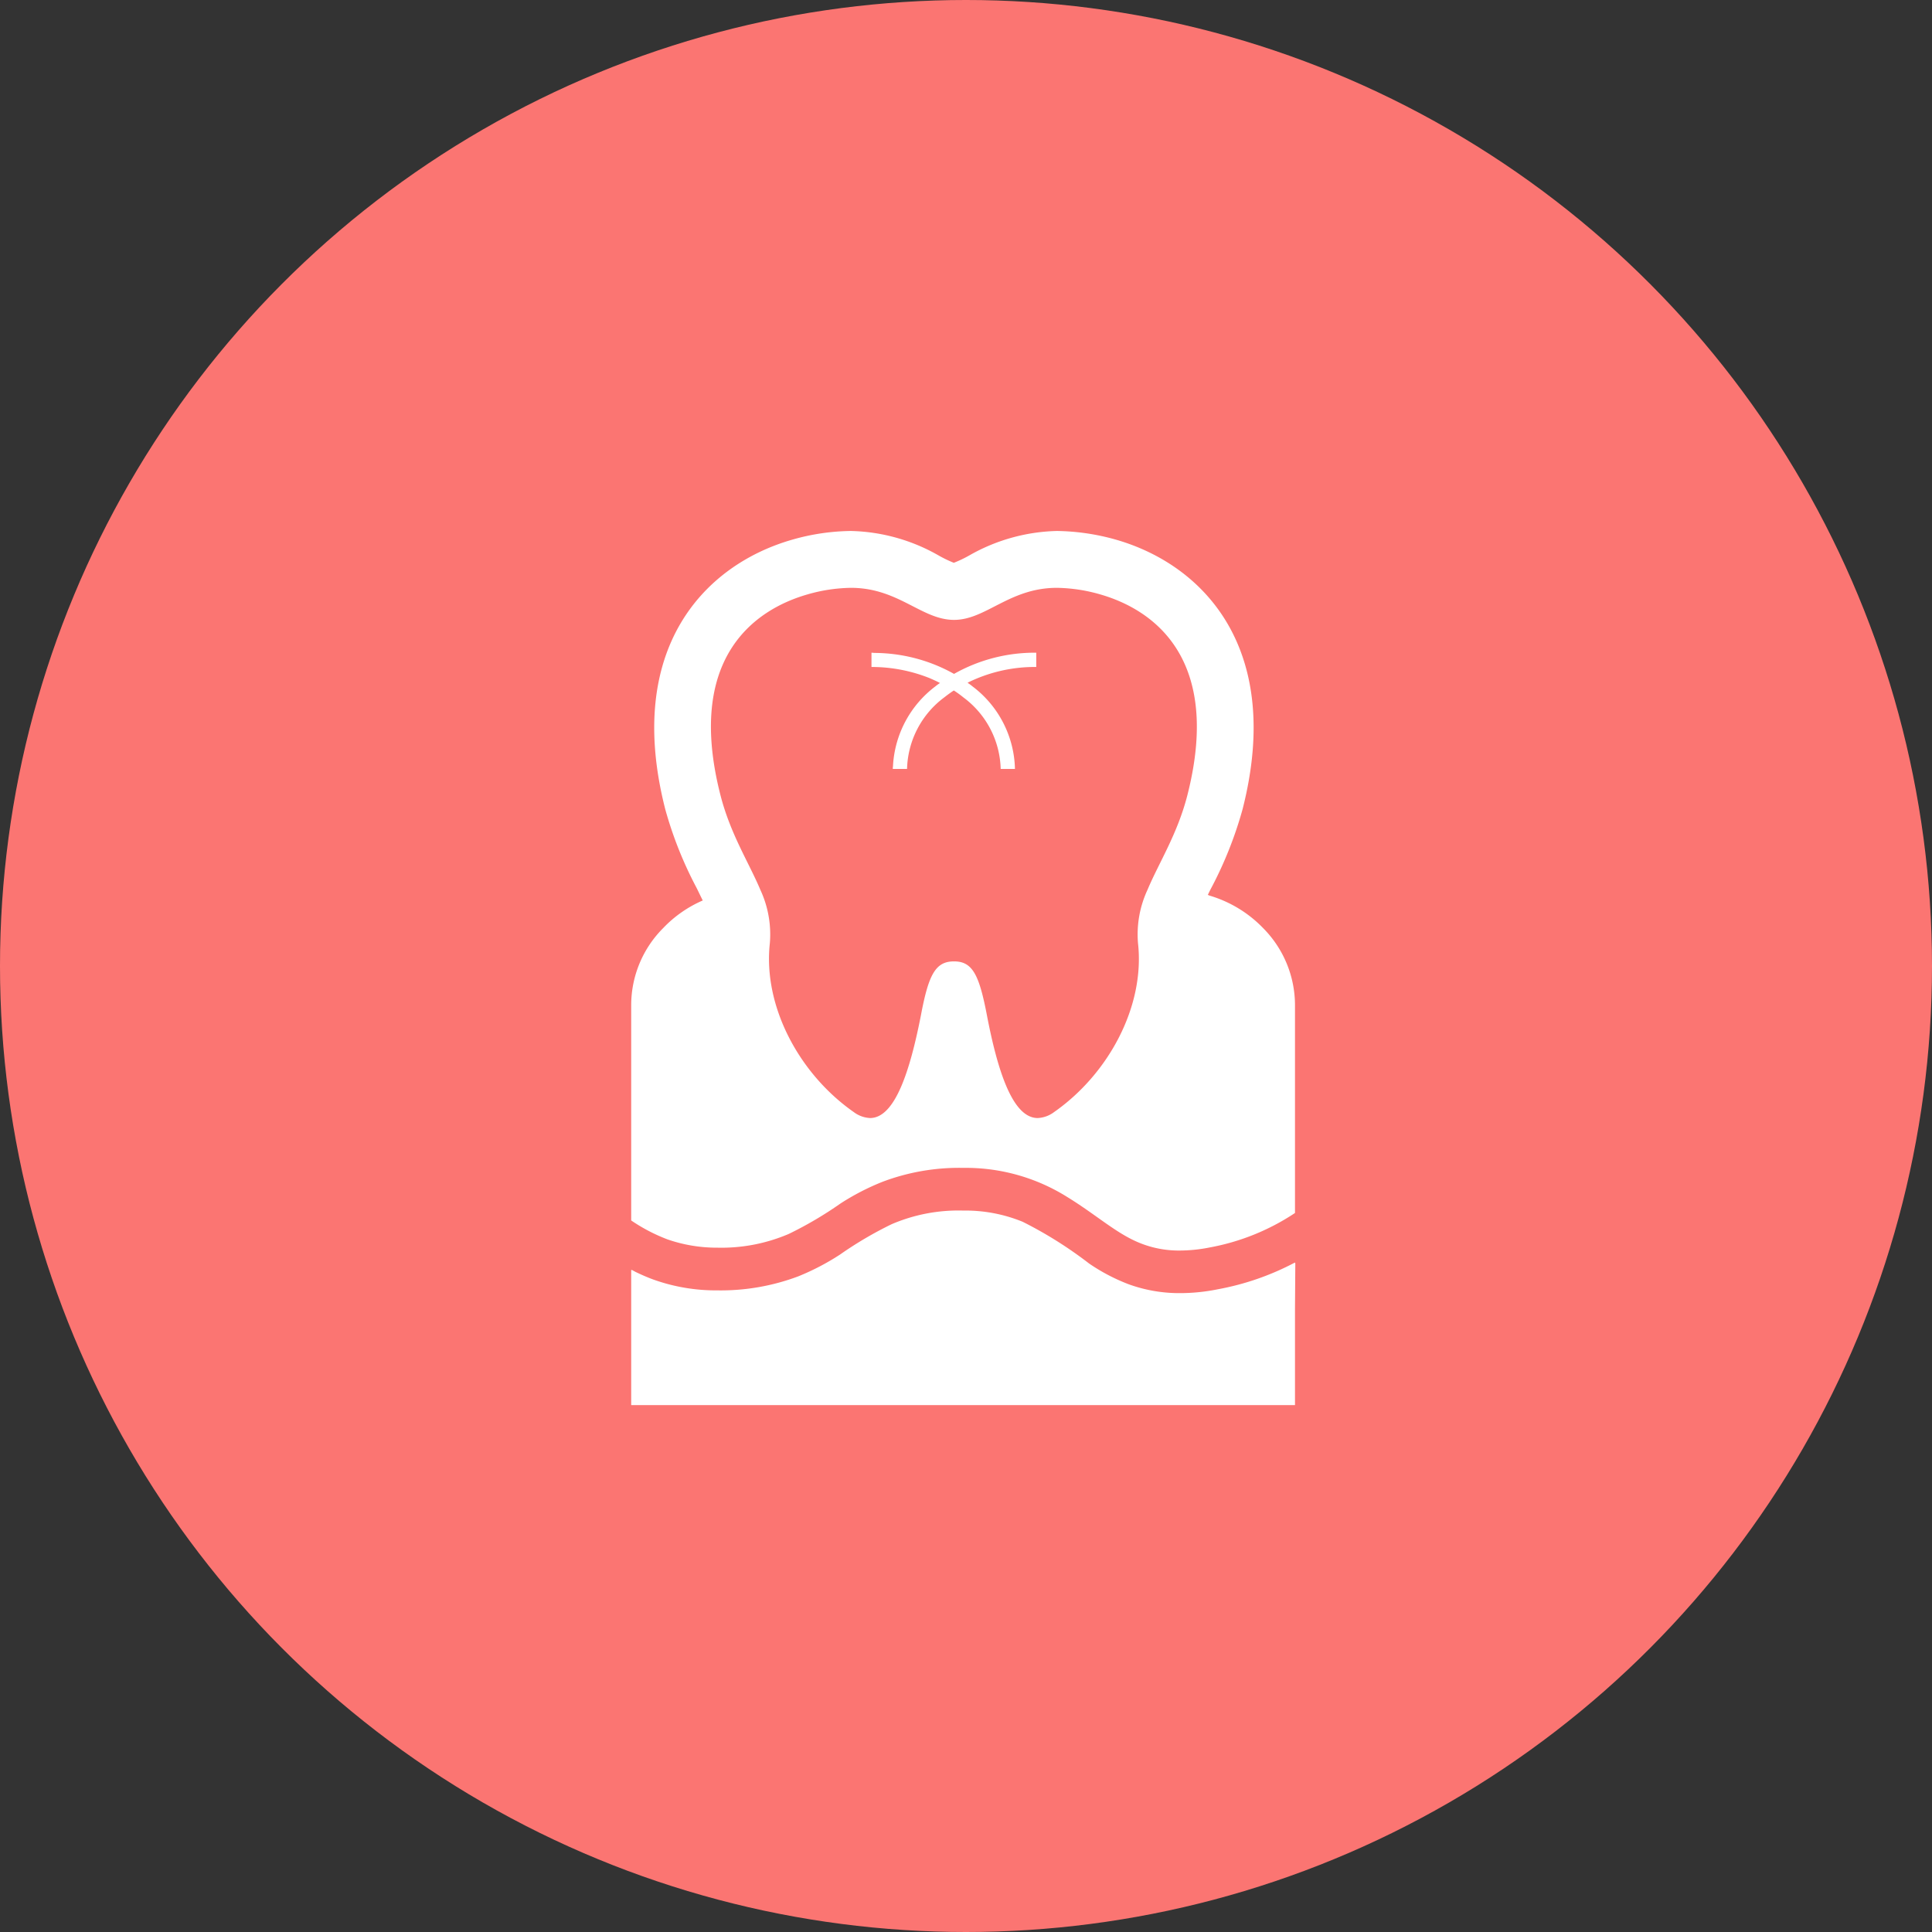 <svg id="icn_pay03.svg" xmlns="http://www.w3.org/2000/svg" width="176" height="176" viewBox="0 0 176 176">
  <rect x="0" y="0" width="176" height="176" fill="#333333" stroke="none"/>
  <defs>
    <style>
      .cls-1 {
        fill: #fb7572;
      }

      .cls-2 {
        fill: #fff;
        fill-rule: evenodd;
      }
    </style>
  </defs>
  <circle id="bg" class="cls-1" cx="88" cy="88" r="88"/>
  <path id="シェイプ_1501" data-name="シェイプ 1501" class="cls-2" d="M1095.35,9351.66a15.588,15.588,0,0,0,6.5-1.25,34.166,34.166,0,0,0,4.71-2.77,22.074,22.074,0,0,1,3.83-1.98,19.757,19.757,0,0,1,7.35-1.27,17.4,17.4,0,0,1,9.51,2.67c2.36,1.45,4.1,2.99,5.95,3.89a9.466,9.466,0,0,0,4.29.97,14.08,14.08,0,0,0,2.71-.28,20.777,20.777,0,0,0,7.77-3.14v-18.96a9.973,9.973,0,0,0-2.9-6.99,11.186,11.186,0,0,0-4.84-2.95,1.667,1.667,0,0,1-.2-0.08c0.1-.2.2-0.42,0.32-0.64a35.687,35.687,0,0,0,2.85-7.18c3.72-14.6-3.54-22.26-11.58-24.55a20.653,20.653,0,0,0-5.34-.78,16.872,16.872,0,0,0-8,2.24,11,11,0,0,1-1.39.66,11.621,11.621,0,0,1-1.37-.66,16.83,16.83,0,0,0-8-2.24,20.136,20.136,0,0,0-5.34.79c-8.04,2.3-15.3,9.95-11.58,24.55a35.46,35.46,0,0,0,2.85,7.16c0.21,0.42.39,0.81,0.57,1.16a11.019,11.019,0,0,0-3.61,2.52,9.94,9.94,0,0,0-2.91,6.99v19.64a15.857,15.857,0,0,0,3.32,1.73A13.734,13.734,0,0,0,1095.35,9351.66Zm42.82-41.23c-0.91,3.56-2.59,6.14-3.64,8.64a9.619,9.619,0,0,0-.86,4.86c0.64,5.74-2.68,11.91-7.65,15.38a2.674,2.674,0,0,1-1.49.54c-2.3,0-3.66-4.36-4.62-9.34-0.71-3.72-1.32-4.93-3-4.93-1.7,0-2.32,1.21-3.02,4.93-0.98,4.98-2.34,9.34-4.63,9.34a2.672,2.672,0,0,1-1.48-.54c-4.97-3.47-8.28-9.64-7.65-15.38a9.619,9.619,0,0,0-.86-4.86c-1.05-2.5-2.73-5.08-3.64-8.64-3.16-12.37,2.98-16.87,7.96-18.29a14.956,14.956,0,0,1,3.93-.59c4.33,0,6.44,2.92,9.39,2.92,2.91,0,5.04-2.92,9.37-2.92a14.947,14.947,0,0,1,3.92.59C1135.17,9293.56,1141.32,9298.06,1138.17,9310.43Zm9.83,42.63a0.037,0.037,0,0,1-.03.01v-0.06a24.388,24.388,0,0,1-7.03,2.44,17.323,17.323,0,0,1-3.45.35,13.523,13.523,0,0,1-4.68-.81,17.2,17.2,0,0,1-3.6-1.89,37.175,37.175,0,0,0-6.05-3.8,13.77,13.77,0,0,0-5.42-1.02,15.4,15.4,0,0,0-6.51,1.24,34.166,34.166,0,0,0-4.71,2.77,22.3,22.3,0,0,1-3.82,1.99,20.081,20.081,0,0,1-7.35,1.27,16.9,16.9,0,0,1-5.84-.99c-0.57-.21-1.11-0.45-1.63-0.7-0.1-.06-0.22-0.11-0.32-0.18v0.03l-0.06-.03v12.26h0V9366h60.47v-8.75Zm-38.34-55.58c-0.07,0-.14-0.02-0.21-0.02v0.01c-0.02,0-.04-0.01-0.06-0.01v1.3a14.215,14.215,0,0,1,5.33,1.03c0.31,0.14.62,0.27,0.91,0.43a3.907,3.907,0,0,0-.41.3,9.719,9.719,0,0,0-3.87,7.25c0,0.07-.02.14-0.02,0.22h0.01c0,0.02-.01.04-0.01,0.06h1.3a8.387,8.387,0,0,1,3.39-6.52c0.28-.22.58-0.44,0.87-0.63a9.188,9.188,0,0,1,.87.63,8.368,8.368,0,0,1,3.4,6.52h1.3a9.681,9.681,0,0,0-3.88-7.53,3.375,3.375,0,0,0-.38-0.28l-0.05-.05a13.794,13.794,0,0,1,6.25-1.43v-1.3a14.921,14.921,0,0,0-7.49,1.93A14.948,14.948,0,0,0,1109.66,9297.48Z" transform="translate(-1030 -9238)"/>
</svg>
